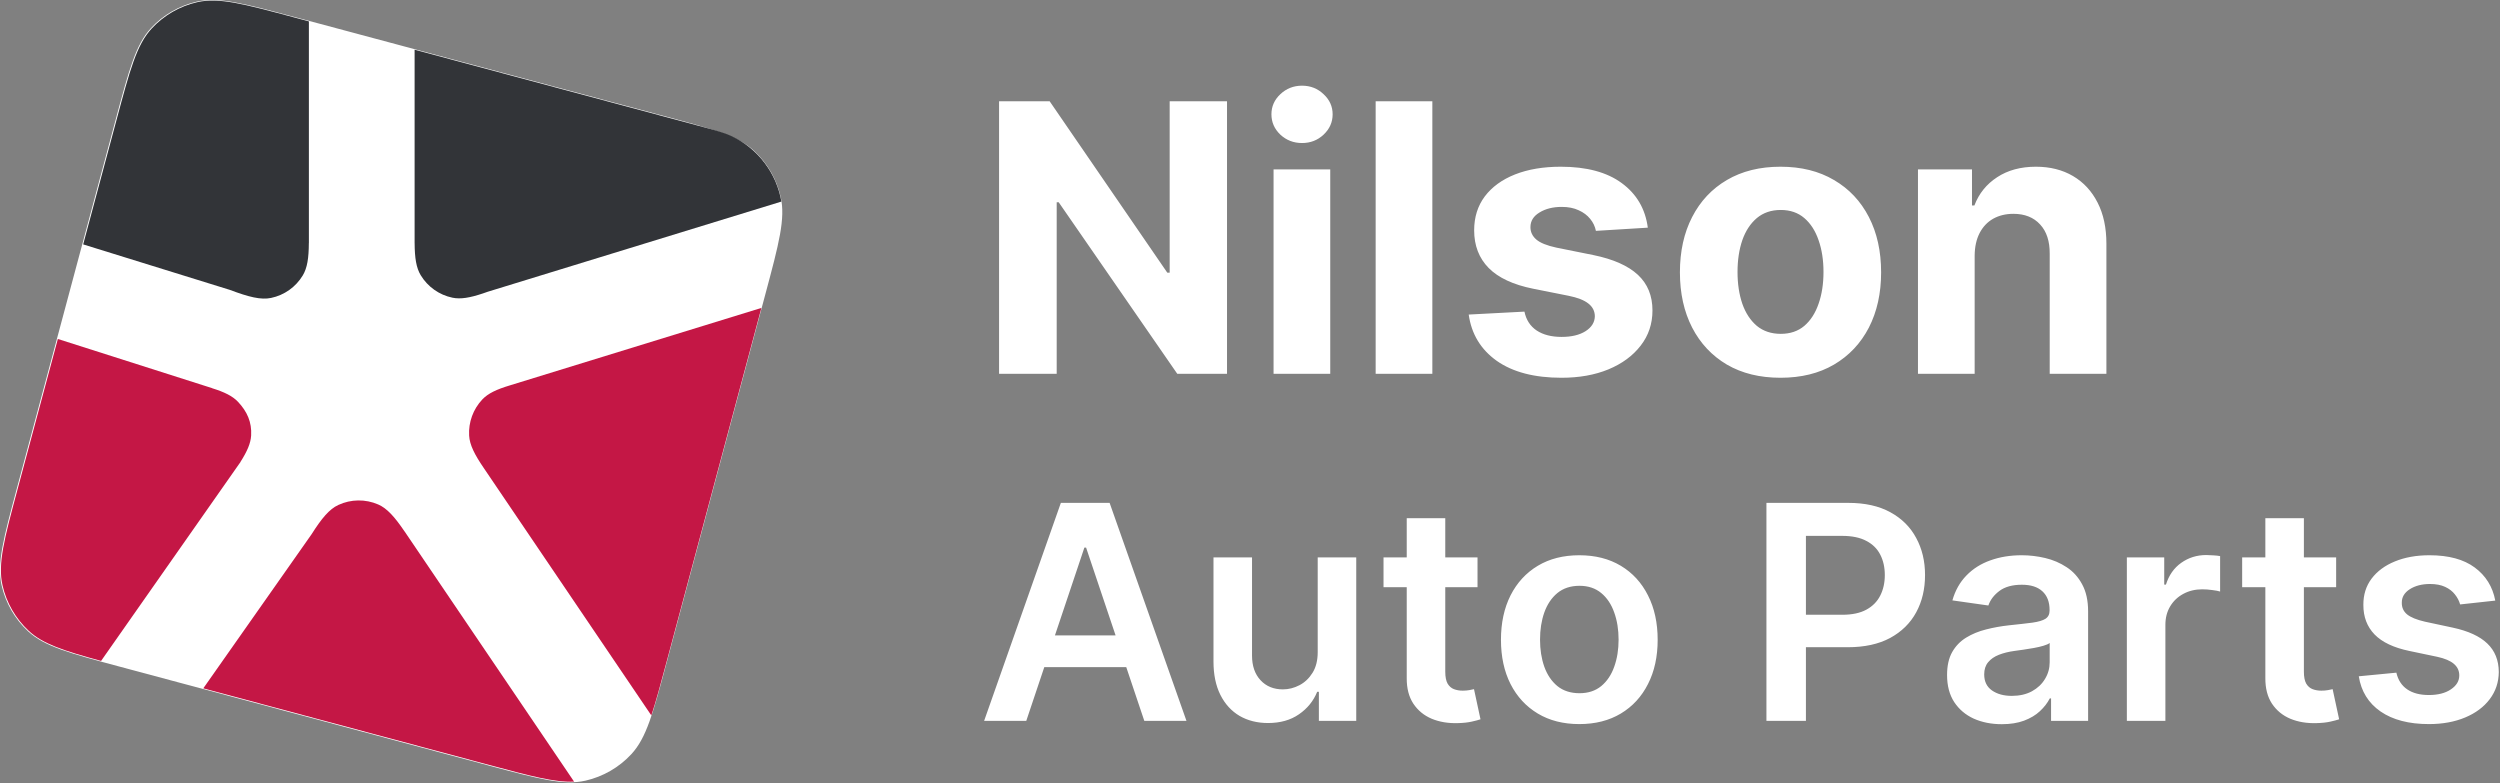 <?xml version="1.0" encoding="UTF-8"?> <svg xmlns="http://www.w3.org/2000/svg" width="1954" height="612" viewBox="0 0 1954 612" fill="none"><rect x="0" y="0" width="1954" height="612" fill="#808080" stroke="none"/> <g clip-path="url(#clip0_45_28)"> <path d="M90.368 93.627C100.892 54.35 106.154 34.711 118.03 21.931C127.614 11.617 140.077 4.422 153.801 1.278C170.808 -2.617 190.447 2.646 229.724 13.169L517.813 90.363C557.091 100.887 576.729 106.149 589.509 118.026C599.824 127.61 607.019 140.073 610.163 153.797C614.057 170.803 608.795 190.442 598.271 229.719L521.077 517.808C510.553 557.086 505.291 576.724 493.415 589.505C483.831 599.819 471.368 607.014 457.644 610.158C440.637 614.053 420.999 608.79 381.721 598.266L93.632 521.072C54.355 510.548 34.716 505.286 21.935 493.41C11.621 483.826 4.426 471.363 1.283 457.639C-2.612 440.633 2.65 420.994 13.174 381.717L90.368 93.627Z" fill="white"></path> <path d="M959.036 79.135V292.138H920.139L827.469 158.075H825.909V292.138H780.876V79.135H820.397L912.337 213.094H914.211V79.135H959.036ZM995.412 292.138V132.386H1039.72V292.138H995.412ZM1017.67 111.792C1011.08 111.792 1005.43 109.609 1000.72 105.241C996.071 100.803 993.748 95.499 993.748 89.329C993.748 83.226 996.071 77.991 1000.72 73.623C1005.43 69.186 1011.08 66.967 1017.67 66.967C1024.26 66.967 1029.87 69.186 1034.52 73.623C1039.23 77.991 1041.59 83.226 1041.59 89.329C1041.59 95.499 1039.23 100.803 1034.52 105.241C1029.87 109.609 1024.26 111.792 1017.67 111.792ZM1119.52 79.135V292.138H1075.21V79.135H1119.52ZM1287.93 177.941L1247.36 180.436C1246.67 176.97 1245.18 173.85 1242.89 171.077C1240.6 168.234 1237.59 165.981 1233.84 164.315C1230.17 162.582 1225.77 161.715 1220.64 161.715C1213.77 161.715 1207.98 163.171 1203.27 166.085C1198.55 168.927 1196.19 172.74 1196.19 177.524C1196.19 181.338 1197.72 184.562 1200.77 187.196C1203.82 189.831 1209.06 191.947 1216.47 193.542L1245.39 199.366C1260.92 202.555 1272.5 207.686 1280.13 214.758C1287.75 221.831 1291.57 231.122 1291.57 242.631C1291.57 253.102 1288.48 262.288 1282.31 270.192C1276.21 278.098 1267.82 284.268 1257.14 288.706C1246.53 293.074 1234.29 295.258 1220.43 295.258C1199.28 295.258 1182.43 290.855 1169.88 282.05C1157.4 273.175 1150.09 261.11 1147.94 245.857L1191.51 243.567C1192.83 250.016 1196.02 254.939 1201.08 258.336C1206.14 261.664 1212.63 263.328 1220.53 263.328C1228.3 263.328 1234.54 261.838 1239.25 258.857C1244.04 255.806 1246.46 251.888 1246.53 247.104C1246.46 243.082 1244.76 239.789 1241.44 237.223C1238.11 234.589 1232.98 232.578 1226.04 231.191L1198.38 225.679C1182.78 222.559 1171.16 217.15 1163.54 209.454C1155.98 201.758 1152.2 191.947 1152.2 180.021C1152.2 169.759 1154.97 160.918 1160.52 153.499C1166.14 146.08 1174.01 140.361 1184.13 136.338C1194.32 132.317 1206.25 130.306 1219.91 130.306C1240.08 130.306 1255.96 134.57 1267.54 143.099C1279.19 151.627 1285.99 163.241 1287.93 177.941ZM1391.64 295.258C1375.49 295.258 1361.52 291.826 1349.73 284.962C1338.01 278.028 1328.97 268.39 1322.59 256.049C1316.21 243.637 1313.02 229.25 1313.02 212.886C1313.02 196.385 1316.21 181.962 1322.59 169.621C1328.97 157.209 1338.01 147.571 1349.73 140.707C1361.52 133.773 1375.49 130.306 1391.64 130.306C1407.8 130.306 1421.73 133.773 1433.45 140.707C1445.24 147.571 1454.32 157.209 1460.71 169.621C1467.08 181.962 1470.28 196.385 1470.28 212.886C1470.28 229.25 1467.08 243.637 1460.71 256.049C1454.32 268.39 1445.24 278.028 1433.45 284.962C1421.73 291.826 1407.8 295.258 1391.64 295.258ZM1391.85 260.936C1399.2 260.936 1405.35 258.856 1410.27 254.696C1415.19 250.467 1418.89 244.711 1421.39 237.431C1423.96 230.151 1425.24 221.866 1425.24 212.574C1425.24 203.283 1423.96 194.998 1421.39 187.717C1418.89 180.437 1415.19 174.682 1410.27 170.453C1405.35 166.223 1399.2 164.107 1391.85 164.107C1384.44 164.107 1378.2 166.223 1373.13 170.453C1368.15 174.682 1364.36 180.437 1361.8 187.717C1359.31 194.998 1358.05 203.283 1358.05 212.574C1358.05 221.866 1359.31 230.151 1361.8 237.431C1364.36 244.711 1368.15 250.467 1373.13 254.696C1378.2 258.856 1384.44 260.936 1391.85 260.936ZM1543.39 199.782V292.138H1499.08V132.386H1541.31V160.571H1543.19C1546.72 151.281 1552.64 143.931 1560.96 138.523C1569.29 133.045 1579.37 130.306 1591.23 130.306C1602.32 130.306 1612 132.733 1620.25 137.586C1628.51 142.441 1634.92 149.374 1639.49 158.387C1644.07 167.333 1646.36 178.01 1646.36 190.421V292.138H1602.05V198.326C1602.12 188.548 1599.63 180.922 1594.56 175.445C1589.49 169.898 1582.53 167.124 1573.65 167.124C1567.69 167.124 1562.43 168.407 1557.84 170.973C1553.33 173.538 1549.8 177.282 1547.24 182.204C1544.75 187.058 1543.45 192.918 1543.39 199.782Z" fill="white"></path> <path d="M802.125 563.45H769.176L829.166 393.047H867.274L927.348 563.45H894.398L848.886 427.992H847.554L802.125 563.45ZM803.206 496.636H893.068V521.431H803.206V496.636ZM1029.92 509.699V435.648H1060.04V563.45H1030.83V540.735H1029.5C1026.62 547.89 1021.87 553.741 1015.27 558.291C1008.73 562.839 1000.66 565.114 991.061 565.114C982.685 565.114 975.28 563.255 968.845 559.539C962.466 555.767 957.474 550.303 953.869 543.147C950.264 535.936 948.46 527.228 948.46 517.022V435.648H978.58V512.362C978.58 520.46 980.798 526.895 985.237 531.665C989.674 536.436 995.498 538.82 1002.71 538.82C1007.15 538.82 1011.45 537.739 1015.61 535.576C1019.77 533.412 1023.18 530.195 1025.84 525.924C1028.56 521.598 1029.92 516.19 1029.92 509.699ZM1154.83 435.648V458.944H1081.36V435.648H1154.83ZM1099.5 405.028H1129.62V525.008C1129.62 529.058 1130.23 532.164 1131.45 534.328C1132.72 536.436 1134.39 537.878 1136.44 538.655C1138.49 539.431 1140.77 539.819 1143.26 539.819C1145.15 539.819 1146.87 539.68 1148.42 539.403C1150.03 539.126 1151.25 538.876 1152.08 538.655L1157.16 562.202C1155.55 562.756 1153.25 563.366 1150.25 564.032C1147.31 564.698 1143.71 565.086 1139.43 565.196C1131.89 565.419 1125.1 564.282 1119.05 561.786C1113 559.234 1108.21 555.295 1104.66 549.97C1101.16 544.646 1099.44 537.988 1099.5 530.002V405.028ZM1234.39 565.946C1221.91 565.946 1211.09 563.2 1201.94 557.708C1192.79 552.216 1185.69 544.534 1180.64 534.66C1175.65 524.787 1173.15 513.25 1173.15 500.048C1173.15 486.846 1175.65 475.28 1180.64 465.351C1185.69 455.423 1192.79 447.712 1201.94 442.22C1211.09 436.73 1221.91 433.983 1234.39 433.983C1246.87 433.983 1257.69 436.73 1266.84 442.22C1275.99 447.712 1283.07 455.423 1288.06 465.351C1293.11 475.28 1295.63 486.846 1295.63 500.048C1295.63 513.25 1293.11 524.787 1288.06 534.66C1283.07 544.534 1275.99 552.216 1266.84 557.708C1257.69 563.2 1246.87 565.946 1234.39 565.946ZM1234.56 541.816C1241.33 541.816 1246.98 539.958 1251.53 536.241C1256.08 532.47 1259.46 527.422 1261.68 521.099C1263.96 514.775 1265.09 507.729 1265.09 499.964C1265.09 492.143 1263.96 485.071 1261.68 478.747C1259.46 472.368 1256.08 467.294 1251.53 463.522C1246.98 459.75 1241.33 457.863 1234.56 457.863C1227.62 457.863 1221.86 459.75 1217.25 463.522C1212.7 467.294 1209.29 472.368 1207.02 478.747C1204.8 485.071 1203.69 492.143 1203.69 499.964C1203.69 507.729 1204.8 514.775 1207.02 521.099C1209.29 527.422 1212.7 532.47 1217.25 536.241C1221.86 539.958 1227.62 541.816 1234.56 541.816ZM1380.64 563.45V393.047H1444.55C1457.64 393.047 1468.61 395.488 1477.49 400.37C1486.43 405.251 1493.16 411.962 1497.71 420.504C1502.32 428.991 1504.61 438.643 1504.61 449.459C1504.61 460.387 1502.32 470.094 1497.71 478.582C1493.11 487.068 1486.31 493.752 1477.33 498.634C1468.35 503.459 1457.28 505.872 1444.13 505.872H1401.77V480.495H1439.97C1447.63 480.495 1453.89 479.163 1458.77 476.5C1463.65 473.839 1467.25 470.178 1469.59 465.518C1471.97 460.859 1473.17 455.506 1473.17 449.459C1473.17 443.414 1471.97 438.088 1469.59 433.484C1467.25 428.88 1463.63 425.303 1458.69 422.751C1453.81 420.144 1447.51 418.84 1439.8 418.84H1411.51V563.45H1380.64ZM1564.59 566.028C1556.49 566.028 1549.2 564.587 1542.71 561.702C1536.27 558.762 1531.17 554.435 1527.4 548.722C1523.68 543.008 1521.83 535.964 1521.83 527.588C1521.83 520.378 1523.15 514.414 1525.81 509.699C1528.48 504.984 1532.11 501.212 1536.72 498.383C1541.32 495.555 1546.51 493.419 1552.27 491.976C1558.09 490.479 1564.12 489.398 1570.33 488.732C1577.81 487.955 1583.89 487.262 1588.55 486.652C1593.21 485.986 1596.59 484.988 1598.71 483.656C1600.87 482.27 1601.95 480.134 1601.95 477.25V476.751C1601.95 470.483 1600.09 465.628 1596.37 462.19C1592.65 458.751 1587.31 457.031 1580.31 457.031C1572.93 457.031 1567.08 458.64 1562.76 461.858C1558.48 465.074 1555.6 468.874 1554.11 473.256L1525.99 469.262C1528.2 461.496 1531.87 455.007 1536.96 449.792C1542.07 444.523 1548.31 440.584 1555.68 437.978C1563.07 435.315 1571.21 433.983 1580.15 433.983C1586.31 433.983 1592.43 434.704 1598.53 436.147C1604.64 437.59 1610.21 439.974 1615.25 443.303C1620.31 446.575 1624.36 451.04 1627.4 456.699C1630.51 462.356 1632.07 469.428 1632.07 477.915V563.45H1603.11V545.893H1602.11C1600.28 549.443 1597.71 552.771 1594.37 555.878C1591.11 558.928 1586.97 561.396 1581.97 563.283C1577.04 565.114 1571.24 566.028 1564.59 566.028ZM1572.41 543.896C1578.45 543.896 1583.69 542.704 1588.13 540.319C1592.57 537.878 1595.99 534.66 1598.37 530.667C1600.81 526.674 1602.03 522.319 1602.03 517.604V502.544C1601.08 503.32 1599.48 504.041 1597.2 504.707C1594.99 505.372 1592.49 505.955 1589.72 506.455C1586.95 506.953 1584.2 507.398 1581.48 507.786C1578.76 508.174 1576.4 508.507 1574.4 508.784C1569.91 509.393 1565.89 510.392 1562.35 511.779C1558.79 513.165 1555.99 515.108 1553.93 517.604C1551.88 520.044 1550.85 523.205 1550.85 527.09C1550.85 532.636 1552.88 536.824 1556.93 539.652C1560.99 542.482 1566.15 543.896 1572.41 543.896ZM1662.35 563.45V435.648H1691.56V456.948H1692.89C1695.21 449.571 1699.21 443.884 1704.87 439.891C1710.59 435.842 1717.11 433.818 1724.43 433.818C1726.09 433.818 1727.95 433.9 1730 434.067C1732.11 434.178 1733.85 434.372 1735.24 434.65V462.356C1733.96 461.912 1731.93 461.524 1729.16 461.191C1726.45 460.803 1723.81 460.608 1721.27 460.608C1715.77 460.608 1710.83 461.802 1706.45 464.187C1702.12 466.516 1698.71 469.762 1696.21 473.922C1693.72 478.082 1692.47 482.88 1692.47 488.316V563.45H1662.35ZM1825.93 435.648V458.944H1752.47V435.648H1825.93ZM1770.6 405.028H1800.72V525.008C1800.72 529.058 1801.33 532.164 1802.55 534.328C1803.83 536.436 1805.49 537.878 1807.55 538.655C1809.6 539.431 1811.87 539.819 1814.36 539.819C1816.25 539.819 1817.97 539.68 1819.52 539.403C1821.13 539.126 1822.36 538.876 1823.19 538.655L1828.27 562.202C1826.65 562.756 1824.35 563.366 1821.36 564.032C1818.41 564.698 1814.81 565.086 1810.53 565.196C1803 565.419 1796.2 564.282 1790.16 561.786C1784.11 559.234 1779.31 555.295 1775.76 549.97C1772.27 544.646 1770.55 537.988 1770.6 530.002V405.028ZM1950.31 469.428L1922.84 472.424C1922.07 469.651 1920.71 467.043 1918.76 464.603C1916.88 462.162 1914.33 460.192 1911.11 458.695C1907.89 457.198 1903.96 456.448 1899.29 456.448C1893.03 456.448 1887.76 457.808 1883.49 460.526C1879.27 463.244 1877.19 466.766 1877.25 471.092C1877.19 474.81 1878.55 477.832 1881.32 480.162C1884.16 482.491 1888.81 484.405 1895.31 485.903L1917.11 490.563C1929.2 493.17 1938.19 497.302 1944.07 502.96C1950 508.617 1952.99 516.023 1953.05 525.175C1952.99 533.219 1950.64 540.319 1945.97 546.475C1941.37 552.578 1934.96 557.347 1926.76 560.787C1918.55 564.226 1909.12 565.946 1898.47 565.946C1882.83 565.946 1870.23 562.672 1860.69 556.127C1851.15 549.527 1845.47 540.346 1843.63 528.587L1873 525.758C1874.33 531.527 1877.16 535.88 1881.49 538.82C1885.81 541.76 1891.45 543.231 1898.39 543.231C1905.53 543.231 1911.28 541.76 1915.6 538.82C1919.99 535.88 1922.17 532.248 1922.17 527.922C1922.17 524.26 1920.76 521.238 1917.93 518.852C1915.16 516.467 1910.84 514.636 1904.96 513.36L1883.16 508.784C1870.89 506.232 1861.83 501.934 1855.95 495.887C1850.07 489.786 1847.16 482.075 1847.21 472.756C1847.16 464.88 1849.29 458.058 1853.61 452.288C1858 446.464 1864.08 441.971 1871.84 438.81C1879.67 435.592 1888.68 433.983 1898.88 433.983C1913.85 433.983 1925.64 437.174 1934.24 443.552C1942.89 449.931 1948.25 458.556 1950.31 469.428Z" fill="white"></path> <path fill-rule="evenodd" clip-rule="evenodd" d="M241.387 190.049H241.426V16.718L229.467 13.514C190.494 3.071 171.007 -2.15 154.132 1.714C140.515 4.834 128.149 11.974 118.639 22.207C106.854 34.889 101.633 54.375 91.19 93.347L65.019 191.018L179.598 226.55C194.464 232.153 203.928 234.529 211.87 232.866C222.236 230.695 231.227 224.299 236.678 215.218C240.163 209.413 241.338 201.681 241.387 190.049Z" fill="#323438"></path> <path fill-rule="evenodd" clip-rule="evenodd" d="M45.213 264.939L13.782 382.238C3.34 421.21 -1.882 440.697 1.983 457.571C5.102 471.189 12.242 483.555 22.476 493.065C33.462 503.275 49.556 508.558 79.003 516.578L188.004 361.047L187.953 361.014C193.195 352.777 195.941 346.481 196.292 340.402C196.892 329.981 193.181 321.677 186.029 314.073C181.764 309.538 175.432 306.437 165.769 303.425L165.788 303.373L45.213 264.939ZM158.891 538.005L382.507 597.922C414.697 606.548 433.593 611.61 448.705 610.934L316.232 415.371L316.208 415.387C308.444 403.923 302.483 397.287 295.609 394.299C285.641 389.963 274.292 390.102 264.432 394.681C257.393 397.95 251.425 405.106 243.551 417.533L158.891 538.005ZM509.072 559.157C512.635 548.496 516.207 535.162 520.783 518.089L595.116 240.67L398.403 301.251C388.083 304.358 381.411 307.514 376.972 312.222C369.804 319.823 366.08 330.042 366.676 340.473C367.089 347.717 370.903 355.275 378.289 366.053L509.072 559.157Z" fill="#C41745"></path> <path fill-rule="evenodd" clip-rule="evenodd" d="M610.733 157.551C606.928 135.536 592.661 116.247 571.813 106.401C566.147 103.727 559.004 101.813 544.721 97.985L324.055 38.859V190.048H324.073C324.139 201.587 325.324 209.275 328.797 215.049C334.264 224.14 343.279 230.532 353.665 232.685C359.952 233.987 367.191 232.759 377.297 229.392L377.488 229.325C378.707 228.917 379.968 228.479 381.275 228.009L610.733 157.551Z" fill="#323438"></path> </g> <defs> <clipPath id="clip0_45_28"> <rect width="1953.05" height="611.44" fill="white"></rect> </clipPath> </defs> </svg> 